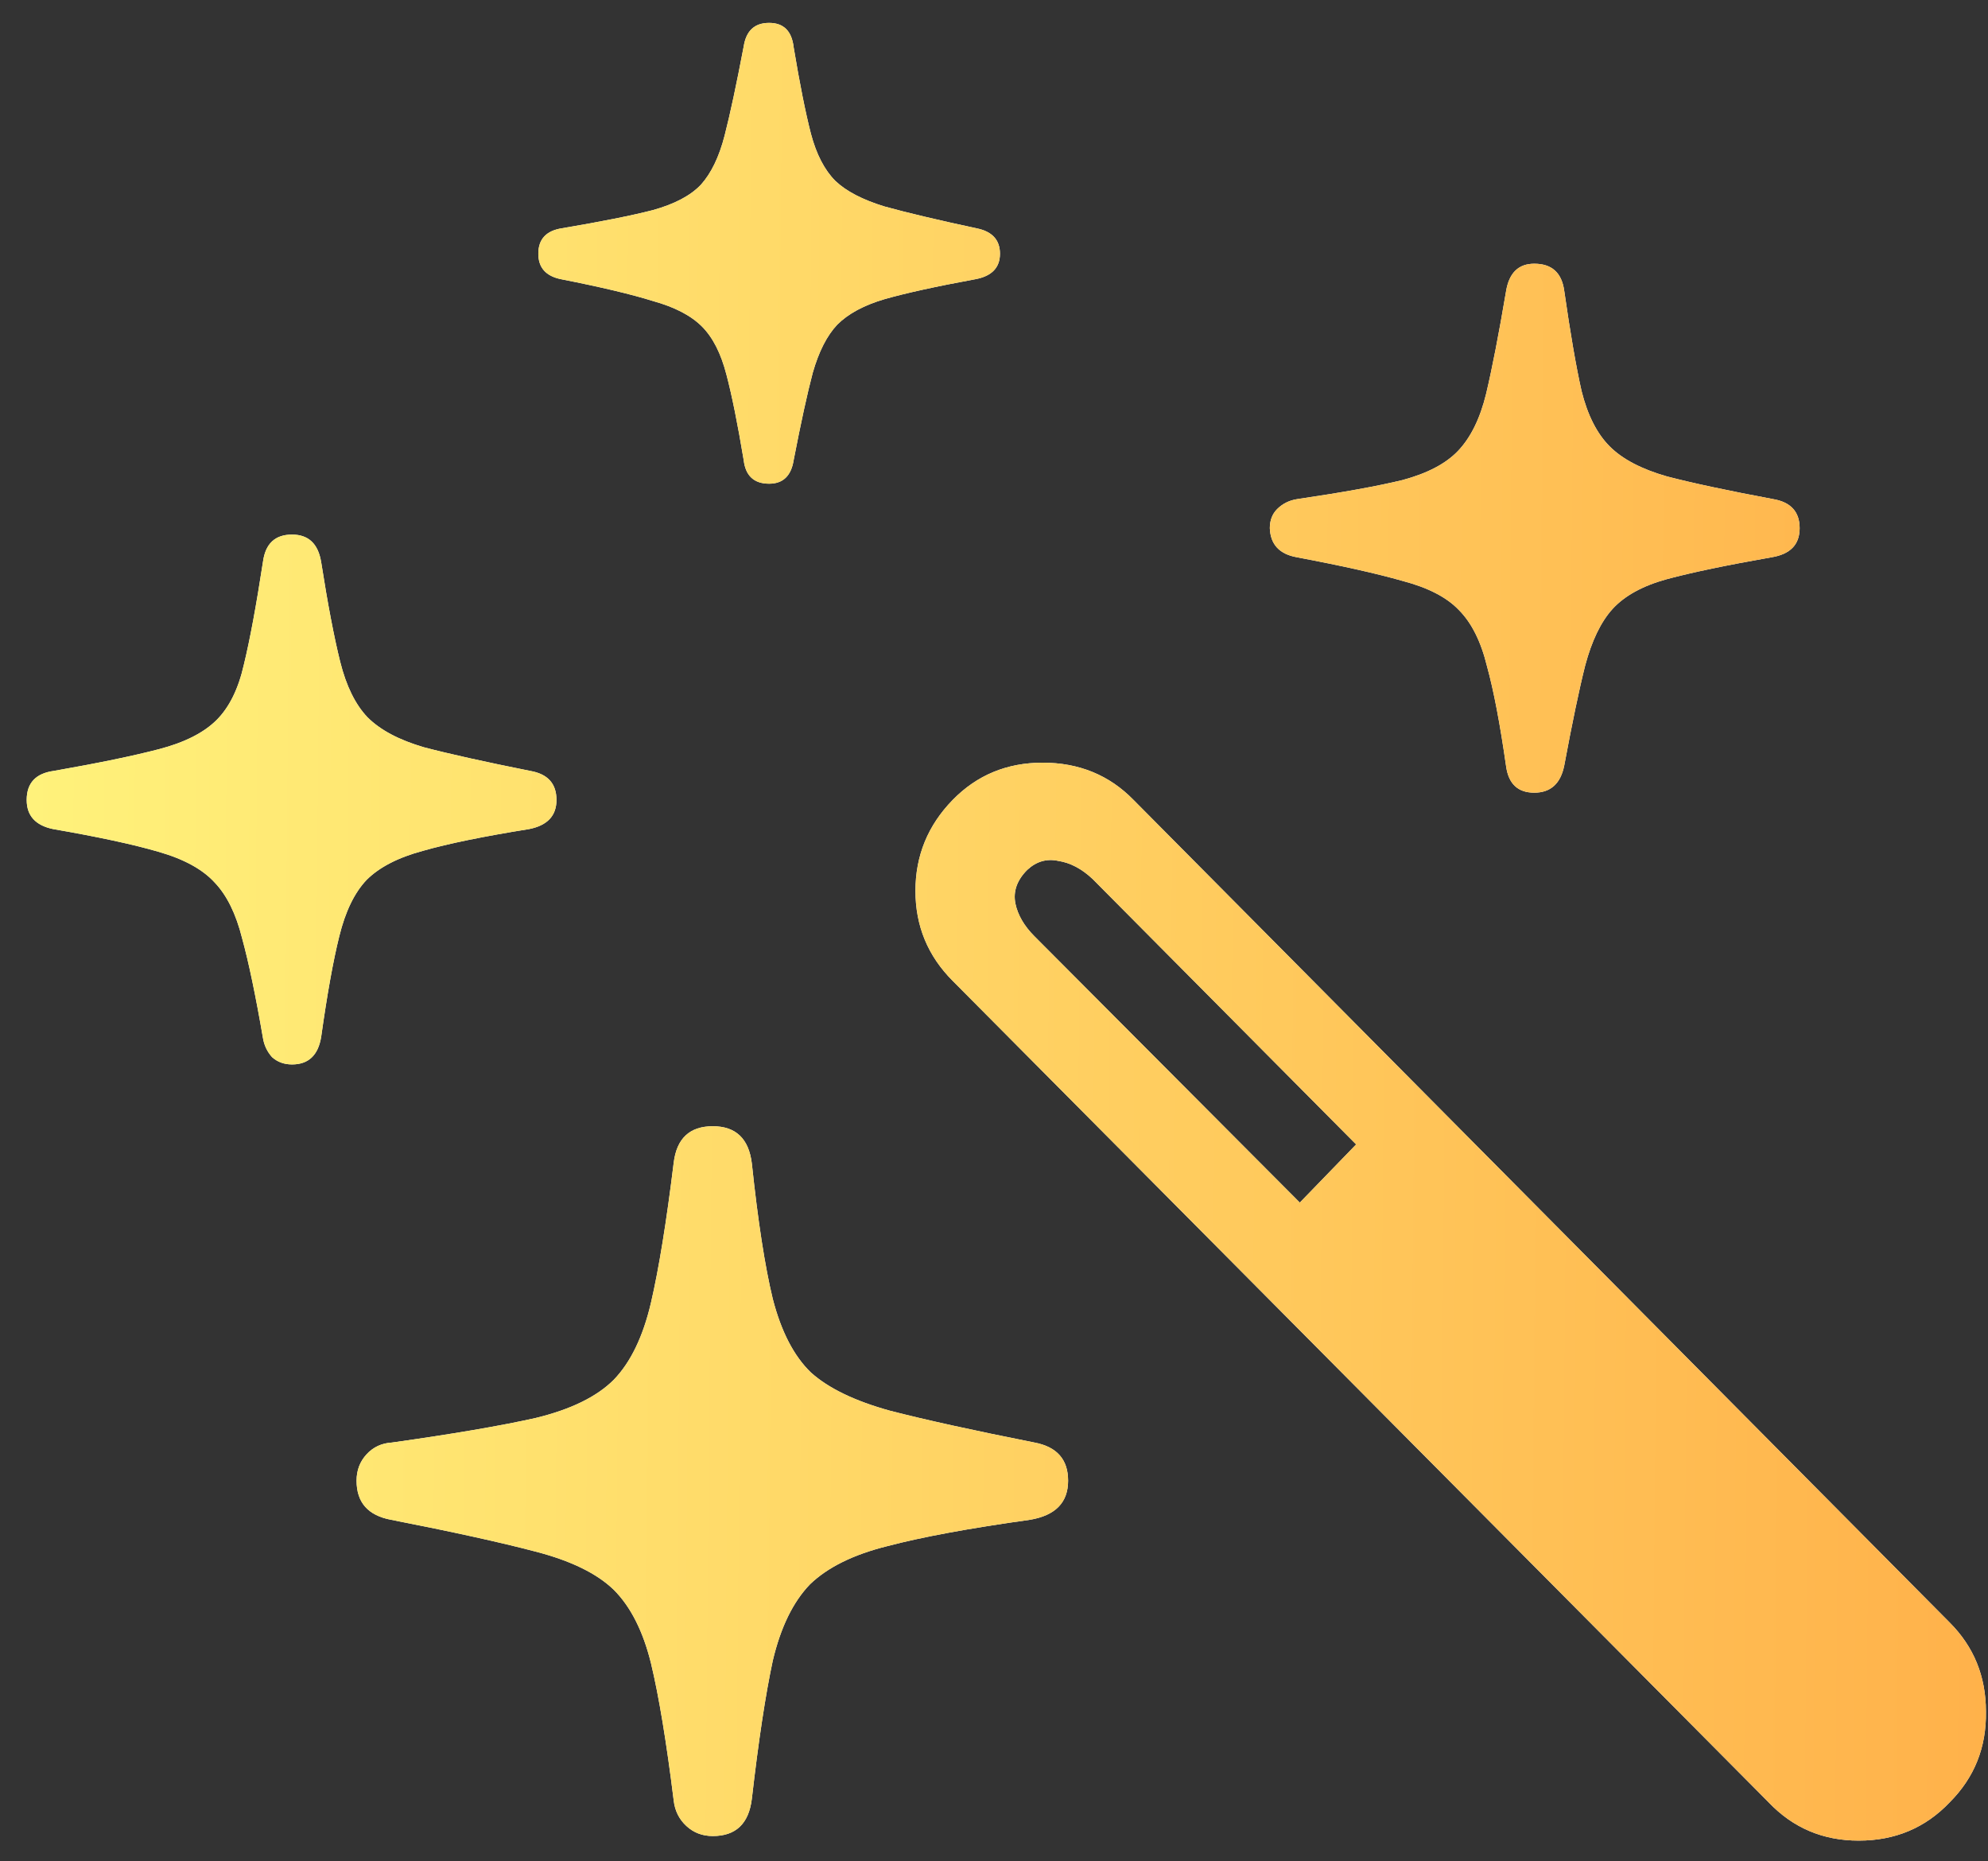 <svg width="47" height="44" viewBox="0 0 47 44" fill="none" xmlns="http://www.w3.org/2000/svg">
    <rect x="0" y="0" width="47" height="44" fill="#333333" stroke="none"/>
    <path d="M16.852 43.402C17.396 43.402 17.704 43.109 17.775 42.522C17.933 41.147 18.098 40.058 18.27 39.256C18.456 38.468 18.749 37.867 19.15 37.451C19.566 37.05 20.174 36.749 20.977 36.549C21.793 36.334 22.917 36.126 24.35 35.926C24.951 35.825 25.252 35.518 25.252 35.002C25.252 34.501 24.987 34.2 24.457 34.1C23.01 33.813 21.872 33.562 21.041 33.348C20.21 33.118 19.587 32.818 19.172 32.445C18.771 32.059 18.47 31.479 18.27 30.705C18.083 29.932 17.919 28.865 17.775 27.504C17.704 26.917 17.396 26.623 16.852 26.623C16.307 26.623 15.999 26.91 15.928 27.482C15.756 28.886 15.577 29.989 15.391 30.791C15.204 31.593 14.911 32.202 14.51 32.617C14.109 33.018 13.493 33.319 12.662 33.52C11.831 33.706 10.7 33.899 9.268 34.1C9.024 34.114 8.824 34.207 8.666 34.379C8.508 34.551 8.43 34.758 8.43 35.002C8.43 35.518 8.702 35.825 9.246 35.926C10.707 36.212 11.846 36.463 12.662 36.678C13.493 36.893 14.109 37.193 14.51 37.58C14.911 37.981 15.204 38.561 15.391 39.32C15.577 40.094 15.756 41.175 15.928 42.565C15.956 42.808 16.057 43.008 16.229 43.166C16.4 43.324 16.608 43.402 16.852 43.402ZM6.904 25.162C7.291 25.162 7.52 24.947 7.592 24.518C7.735 23.501 7.878 22.706 8.021 22.133C8.165 21.546 8.38 21.102 8.666 20.801C8.967 20.5 9.411 20.271 9.998 20.113C10.6 19.941 11.438 19.77 12.512 19.598C12.941 19.512 13.156 19.283 13.156 18.91C13.156 18.523 12.949 18.294 12.533 18.223C11.459 18.008 10.621 17.822 10.02 17.664C9.432 17.492 8.988 17.256 8.688 16.955C8.401 16.654 8.186 16.217 8.043 15.645C7.9 15.072 7.749 14.284 7.592 13.281C7.52 12.852 7.291 12.637 6.904 12.637C6.503 12.637 6.274 12.852 6.217 13.281C6.059 14.312 5.909 15.122 5.766 15.709C5.637 16.282 5.422 16.719 5.121 17.02C4.82 17.32 4.369 17.549 3.768 17.707C3.166 17.865 2.335 18.037 1.275 18.223C0.846 18.28 0.631 18.509 0.631 18.91C0.631 19.283 0.839 19.512 1.254 19.598C2.328 19.784 3.159 19.963 3.746 20.135C4.348 20.307 4.792 20.55 5.078 20.865C5.365 21.166 5.579 21.603 5.723 22.176C5.88 22.749 6.045 23.537 6.217 24.539C6.245 24.711 6.317 24.861 6.432 24.99C6.561 25.105 6.718 25.162 6.904 25.162ZM18.184 11.434C18.513 11.434 18.706 11.247 18.764 10.875C18.936 9.987 19.086 9.299 19.215 8.812C19.358 8.311 19.551 7.932 19.795 7.674C20.053 7.416 20.425 7.215 20.912 7.072C21.413 6.929 22.13 6.771 23.061 6.6C23.447 6.528 23.641 6.327 23.641 5.998C23.641 5.669 23.454 5.468 23.082 5.396C22.151 5.196 21.428 5.024 20.912 4.881C20.396 4.723 20.01 4.523 19.752 4.279C19.494 4.021 19.301 3.649 19.172 3.162C19.043 2.661 18.907 1.98 18.764 1.121C18.721 0.734 18.527 0.541 18.184 0.541C17.84 0.541 17.639 0.727 17.582 1.1C17.41 2.002 17.26 2.704 17.131 3.205C17.002 3.706 16.816 4.093 16.572 4.365C16.329 4.623 15.949 4.824 15.434 4.967C14.932 5.096 14.216 5.239 13.285 5.396C12.913 5.454 12.727 5.654 12.727 5.998C12.727 6.327 12.906 6.528 13.264 6.6C14.209 6.786 14.932 6.958 15.434 7.115C15.949 7.258 16.336 7.459 16.594 7.717C16.852 7.975 17.045 8.354 17.174 8.855C17.303 9.342 17.439 10.016 17.582 10.875C17.625 11.247 17.826 11.434 18.184 11.434ZM36.273 18.738C36.66 18.738 36.897 18.523 36.982 18.094C37.169 17.091 37.333 16.303 37.477 15.73C37.634 15.143 37.849 14.699 38.121 14.398C38.408 14.083 38.837 13.847 39.41 13.69C39.997 13.532 40.821 13.36 41.881 13.174C42.325 13.102 42.547 12.873 42.547 12.486C42.547 12.1 42.339 11.87 41.924 11.799C40.85 11.598 40.012 11.419 39.41 11.262C38.809 11.09 38.357 10.854 38.057 10.553C37.756 10.252 37.534 9.815 37.391 9.242C37.262 8.669 37.126 7.882 36.982 6.879C36.925 6.449 36.689 6.234 36.273 6.234C35.901 6.234 35.679 6.449 35.607 6.879C35.435 7.896 35.278 8.705 35.135 9.307C34.992 9.894 34.77 10.345 34.469 10.66C34.182 10.961 33.745 11.19 33.158 11.348C32.571 11.491 31.74 11.641 30.666 11.799C30.48 11.828 30.322 11.906 30.193 12.035C30.079 12.15 30.021 12.3 30.021 12.486C30.036 12.873 30.251 13.102 30.666 13.174C31.726 13.374 32.557 13.56 33.158 13.732C33.76 13.89 34.204 14.119 34.49 14.42C34.791 14.721 35.013 15.165 35.156 15.752C35.314 16.325 35.464 17.113 35.607 18.115C35.665 18.531 35.887 18.738 36.273 18.738ZM41.816 42.607C42.389 43.209 43.098 43.51 43.943 43.51C44.803 43.51 45.519 43.209 46.092 42.607C46.679 42.02 46.965 41.304 46.951 40.459C46.951 39.628 46.665 38.926 46.092 38.353L26.799 18.91C26.226 18.323 25.51 18.029 24.65 18.029C23.805 18.029 23.096 18.323 22.523 18.91C21.936 19.512 21.643 20.228 21.643 21.059C21.643 21.889 21.936 22.598 22.523 23.186L41.816 42.607ZM30.73 28.428L24.457 22.133C24.213 21.889 24.063 21.631 24.006 21.359C23.949 21.073 24.042 20.808 24.285 20.564C24.5 20.364 24.744 20.292 25.016 20.35C25.302 20.393 25.574 20.536 25.832 20.779L32.062 27.053L30.73 28.428Z" fill="white"/>
    <path d="M16.852 43.402C17.396 43.402 17.704 43.109 17.775 42.522C17.933 41.147 18.098 40.058 18.27 39.256C18.456 38.468 18.749 37.867 19.15 37.451C19.566 37.05 20.174 36.749 20.977 36.549C21.793 36.334 22.917 36.126 24.35 35.926C24.951 35.825 25.252 35.518 25.252 35.002C25.252 34.501 24.987 34.2 24.457 34.1C23.01 33.813 21.872 33.562 21.041 33.348C20.21 33.118 19.587 32.818 19.172 32.445C18.771 32.059 18.47 31.479 18.27 30.705C18.083 29.932 17.919 28.865 17.775 27.504C17.704 26.917 17.396 26.623 16.852 26.623C16.307 26.623 15.999 26.91 15.928 27.482C15.756 28.886 15.577 29.989 15.391 30.791C15.204 31.593 14.911 32.202 14.51 32.617C14.109 33.018 13.493 33.319 12.662 33.52C11.831 33.706 10.7 33.899 9.268 34.1C9.024 34.114 8.824 34.207 8.666 34.379C8.508 34.551 8.43 34.758 8.43 35.002C8.43 35.518 8.702 35.825 9.246 35.926C10.707 36.212 11.846 36.463 12.662 36.678C13.493 36.893 14.109 37.193 14.51 37.58C14.911 37.981 15.204 38.561 15.391 39.32C15.577 40.094 15.756 41.175 15.928 42.565C15.956 42.808 16.057 43.008 16.229 43.166C16.4 43.324 16.608 43.402 16.852 43.402ZM6.904 25.162C7.291 25.162 7.52 24.947 7.592 24.518C7.735 23.501 7.878 22.706 8.021 22.133C8.165 21.546 8.38 21.102 8.666 20.801C8.967 20.5 9.411 20.271 9.998 20.113C10.6 19.941 11.438 19.77 12.512 19.598C12.941 19.512 13.156 19.283 13.156 18.91C13.156 18.523 12.949 18.294 12.533 18.223C11.459 18.008 10.621 17.822 10.02 17.664C9.432 17.492 8.988 17.256 8.688 16.955C8.401 16.654 8.186 16.217 8.043 15.645C7.9 15.072 7.749 14.284 7.592 13.281C7.52 12.852 7.291 12.637 6.904 12.637C6.503 12.637 6.274 12.852 6.217 13.281C6.059 14.312 5.909 15.122 5.766 15.709C5.637 16.282 5.422 16.719 5.121 17.02C4.82 17.32 4.369 17.549 3.768 17.707C3.166 17.865 2.335 18.037 1.275 18.223C0.846 18.28 0.631 18.509 0.631 18.91C0.631 19.283 0.839 19.512 1.254 19.598C2.328 19.784 3.159 19.963 3.746 20.135C4.348 20.307 4.792 20.55 5.078 20.865C5.365 21.166 5.579 21.603 5.723 22.176C5.88 22.749 6.045 23.537 6.217 24.539C6.245 24.711 6.317 24.861 6.432 24.99C6.561 25.105 6.718 25.162 6.904 25.162ZM18.184 11.434C18.513 11.434 18.706 11.247 18.764 10.875C18.936 9.987 19.086 9.299 19.215 8.812C19.358 8.311 19.551 7.932 19.795 7.674C20.053 7.416 20.425 7.215 20.912 7.072C21.413 6.929 22.13 6.771 23.061 6.6C23.447 6.528 23.641 6.327 23.641 5.998C23.641 5.669 23.454 5.468 23.082 5.396C22.151 5.196 21.428 5.024 20.912 4.881C20.396 4.723 20.01 4.523 19.752 4.279C19.494 4.021 19.301 3.649 19.172 3.162C19.043 2.661 18.907 1.98 18.764 1.121C18.721 0.734 18.527 0.541 18.184 0.541C17.84 0.541 17.639 0.727 17.582 1.1C17.41 2.002 17.26 2.704 17.131 3.205C17.002 3.706 16.816 4.093 16.572 4.365C16.329 4.623 15.949 4.824 15.434 4.967C14.932 5.096 14.216 5.239 13.285 5.396C12.913 5.454 12.727 5.654 12.727 5.998C12.727 6.327 12.906 6.528 13.264 6.6C14.209 6.786 14.932 6.958 15.434 7.115C15.949 7.258 16.336 7.459 16.594 7.717C16.852 7.975 17.045 8.354 17.174 8.855C17.303 9.342 17.439 10.016 17.582 10.875C17.625 11.247 17.826 11.434 18.184 11.434ZM36.273 18.738C36.66 18.738 36.897 18.523 36.982 18.094C37.169 17.091 37.333 16.303 37.477 15.73C37.634 15.143 37.849 14.699 38.121 14.398C38.408 14.083 38.837 13.847 39.41 13.69C39.997 13.532 40.821 13.36 41.881 13.174C42.325 13.102 42.547 12.873 42.547 12.486C42.547 12.1 42.339 11.87 41.924 11.799C40.85 11.598 40.012 11.419 39.41 11.262C38.809 11.09 38.357 10.854 38.057 10.553C37.756 10.252 37.534 9.815 37.391 9.242C37.262 8.669 37.126 7.882 36.982 6.879C36.925 6.449 36.689 6.234 36.273 6.234C35.901 6.234 35.679 6.449 35.607 6.879C35.435 7.896 35.278 8.705 35.135 9.307C34.992 9.894 34.77 10.345 34.469 10.66C34.182 10.961 33.745 11.19 33.158 11.348C32.571 11.491 31.74 11.641 30.666 11.799C30.48 11.828 30.322 11.906 30.193 12.035C30.079 12.15 30.021 12.3 30.021 12.486C30.036 12.873 30.251 13.102 30.666 13.174C31.726 13.374 32.557 13.56 33.158 13.732C33.76 13.89 34.204 14.119 34.49 14.42C34.791 14.721 35.013 15.165 35.156 15.752C35.314 16.325 35.464 17.113 35.607 18.115C35.665 18.531 35.887 18.738 36.273 18.738ZM41.816 42.607C42.389 43.209 43.098 43.51 43.943 43.51C44.803 43.51 45.519 43.209 46.092 42.607C46.679 42.02 46.965 41.304 46.951 40.459C46.951 39.628 46.665 38.926 46.092 38.353L26.799 18.91C26.226 18.323 25.51 18.029 24.65 18.029C23.805 18.029 23.096 18.323 22.523 18.91C21.936 19.512 21.643 20.228 21.643 21.059C21.643 21.889 21.936 22.598 22.523 23.186L41.816 42.607ZM30.73 28.428L24.457 22.133C24.213 21.889 24.063 21.631 24.006 21.359C23.949 21.073 24.042 20.808 24.285 20.564C24.5 20.364 24.744 20.292 25.016 20.35C25.302 20.393 25.574 20.536 25.832 20.779L32.062 27.053L30.73 28.428Z" fill="url(#paint0_linear_42_10985)"/>
    <defs>
        <linearGradient id="paint0_linear_42_10985" x1="-2.612" y1="10.861" x2="51.242" y2="11.335" gradientUnits="userSpaceOnUse">
            <stop offset="0.062" stop-color="#FFF27B"/>
            <stop offset="1" stop-color="#FFAC46"/>
            <stop offset="1" stop-color="#FFAA5C"/>
        </linearGradient>
    </defs>
</svg>
